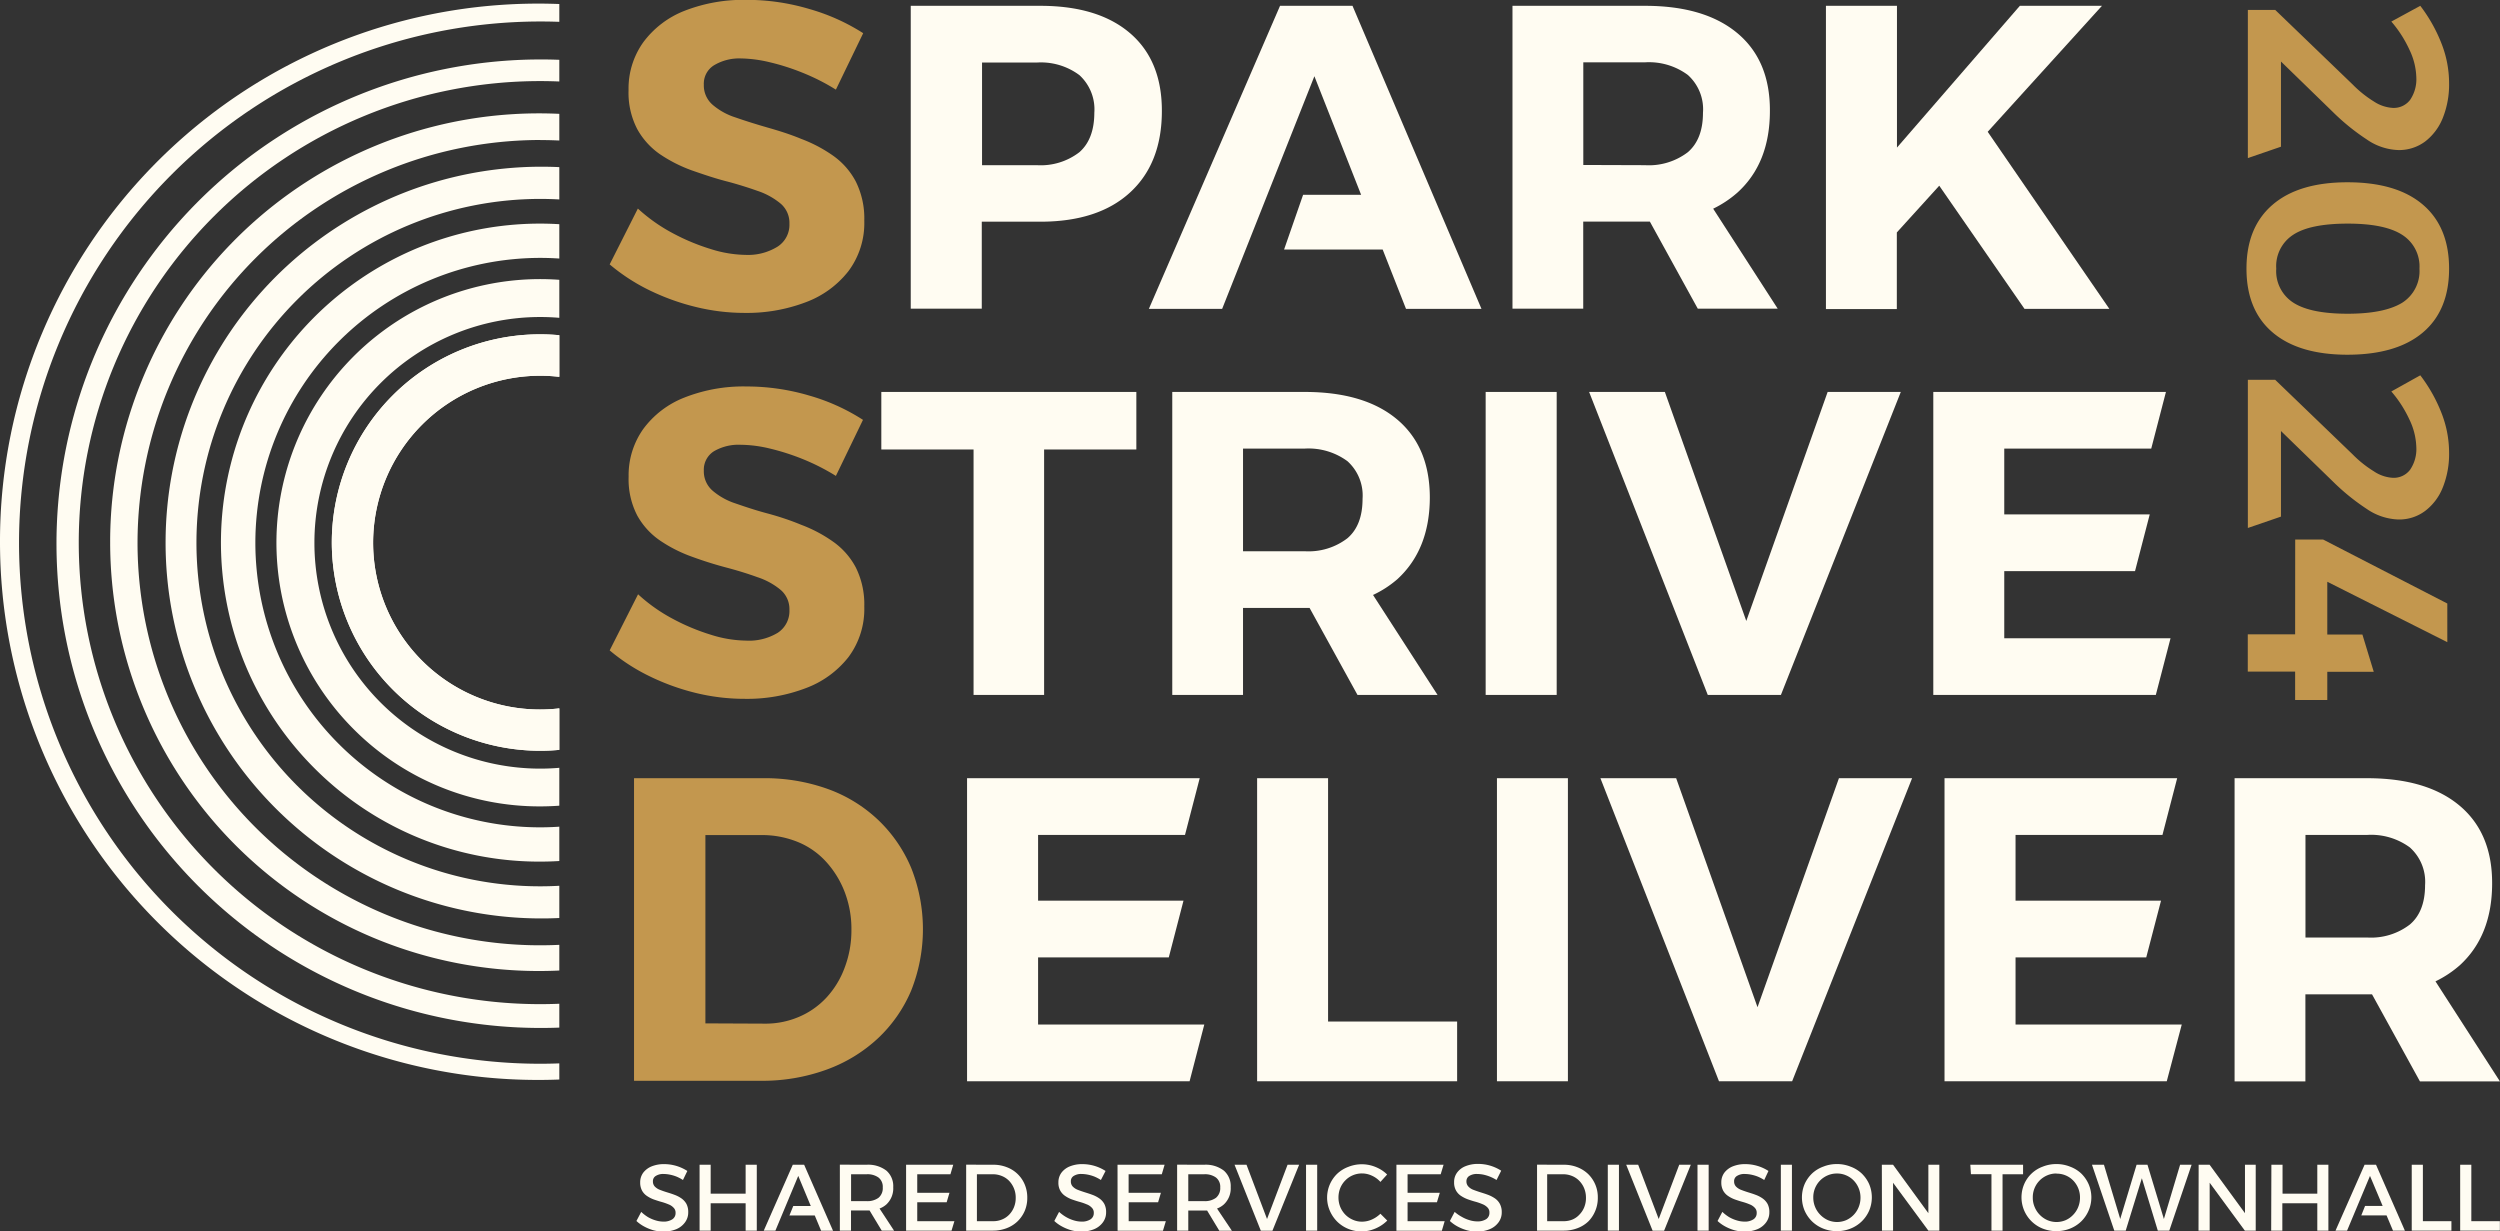 <svg xmlns="http://www.w3.org/2000/svg" xmlns:xlink="http://www.w3.org/1999/xlink" viewBox="0 0 365.36 179.97"><rect x="0" y="0" width="365.36" height="179.97" fill="#333333" stroke="none"/><defs><style>.cls-1{fill:none;}.cls-2{fill:#c3974e;}.cls-3{fill:#fffcf2;}.cls-4{clip-path:url(#clip-path);}</style><clipPath id="clip-path" transform="translate(-22.34 -5.15)"><rect class="cls-1" width="104.08" height="169.72"/></clipPath></defs><g id="Layer_2" data-name="Layer 2"><g id="Layer_1-2" data-name="Layer 1"><path class="cls-2" d="M144.5,18.25a30.94,30.94,0,0,0-4.87-2.47,32.81,32.81,0,0,0-4.87-1.55,18.86,18.86,0,0,0-4.18-.54,7.16,7.16,0,0,0-3.89,1,3.16,3.16,0,0,0-1.49,2.85,3.73,3.73,0,0,0,1.27,2.91,9.62,9.62,0,0,0,3.35,1.86q2.09.73,4.62,1.46c1.69.48,3.36,1,5,1.68a20.74,20.74,0,0,1,4.62,2.43,10.76,10.76,0,0,1,3.35,3.8,12.07,12.07,0,0,1,1.24,5.72,11.73,11.73,0,0,1-2.31,7.37,14.18,14.18,0,0,1-6.27,4.56,24.24,24.24,0,0,1-8.89,1.55,30,30,0,0,1-7.24-.89,33.5,33.5,0,0,1-6.77-2.46,28,28,0,0,1-5.73-3.74l4.12-8.16a24.59,24.59,0,0,0,5.06,3.58,30.83,30.83,0,0,0,5.6,2.34,17.62,17.62,0,0,0,5.09.85A8.18,8.18,0,0,0,136,41.18a3.79,3.79,0,0,0,1.71-3.32,3.7,3.7,0,0,0-1.27-2.94,10.45,10.45,0,0,0-3.38-1.87c-1.41-.5-3-1-4.62-1.42s-3.34-1-5-1.58a21.09,21.09,0,0,1-4.62-2.34A10.83,10.83,0,0,1,115.46,24a11.49,11.49,0,0,1-1.26-5.67,11.63,11.63,0,0,1,2.15-7,13.72,13.72,0,0,1,6-4.59,23.67,23.67,0,0,1,9.08-1.61,32,32,0,0,1,9.17,1.33A29.64,29.64,0,0,1,148.49,10Z" transform="translate(-22.34 -5.15)"/><path class="cls-3" d="M174.36,6q8.47,0,13.13,4t4.65,11.36q0,7.65-4.65,11.92t-13.13,4.27h-8.54V50.26H155.44V6Zm-.5,23.29a9.26,9.26,0,0,0,6.23-1.9q2.17-1.91,2.18-5.76a6.78,6.78,0,0,0-2.18-5.5,9.41,9.41,0,0,0-6.23-1.84h-8v15Z" transform="translate(-22.34 -5.15)"/><path class="cls-3" d="M209.41,6H220l18.85,44.29H227.82l-3.41-8.67H210l2.78-8h8.48l-6.83-17.33-13.48,34H190.24Z" transform="translate(-22.34 -5.15)"/><path class="cls-3" d="M262.74,6q8.73,0,13.51,4T281,21.35q0,7.65-4.75,11.95a15.69,15.69,0,0,1-3.54,2.35l9.43,14.61H270.46l-7-12.72h-9.74V50.26H243.38V6Zm0,23.29a9.39,9.39,0,0,0,6.27-1.9q2.21-1.91,2.21-5.76A6.73,6.73,0,0,0,269,16.1a9.55,9.55,0,0,0-6.27-1.84h-9v15Z" transform="translate(-22.34 -5.15)"/><path class="cls-3" d="M289.19,6h10.38V26.72L317.53,6h12l-16.7,18.41,17.78,25.88h-12.4l-12.46-18-6.2,6.83v11.2H289.19Z" transform="translate(-22.34 -5.15)"/><path class="cls-2" d="M144.5,74.7a31.82,31.82,0,0,0-4.87-2.47,34,34,0,0,0-4.87-1.55,18.8,18.8,0,0,0-4.18-.53,7.16,7.16,0,0,0-3.89.94,3.18,3.18,0,0,0-1.49,2.85,3.73,3.73,0,0,0,1.27,2.91,9.79,9.79,0,0,0,3.35,1.87c1.39.48,2.93,1,4.62,1.45s3.36,1,5,1.68a20.37,20.37,0,0,1,4.62,2.44,10.73,10.73,0,0,1,3.35,3.79,12.08,12.08,0,0,1,1.24,5.73,11.75,11.75,0,0,1-2.31,7.37,14.23,14.23,0,0,1-6.27,4.55,24,24,0,0,1-8.89,1.55,30,30,0,0,1-7.24-.88,33.53,33.53,0,0,1-6.77-2.47,28,28,0,0,1-5.73-3.73L115.59,92a24.21,24.21,0,0,0,5.06,3.58,30.83,30.83,0,0,0,5.6,2.34,17.62,17.62,0,0,0,5.09.85A8.11,8.11,0,0,0,136,97.63a3.78,3.78,0,0,0,1.71-3.32,3.7,3.7,0,0,0-1.27-2.94,10.26,10.26,0,0,0-3.38-1.86q-2.12-.77-4.62-1.43t-5-1.58a20.66,20.66,0,0,1-4.62-2.34,10.74,10.74,0,0,1-3.35-3.67,11.48,11.48,0,0,1-1.26-5.66,11.66,11.66,0,0,1,2.15-7,13.62,13.62,0,0,1,6-4.58,23.48,23.48,0,0,1,9.08-1.62,32.34,32.34,0,0,1,9.17,1.33,29.34,29.34,0,0,1,7.85,3.55Z" transform="translate(-22.34 -5.15)"/><path class="cls-3" d="M151.14,62.43h37.27v8.41H174.93v35.87H164.62V70.84H151.14Z" transform="translate(-22.34 -5.15)"/><path class="cls-3" d="M213,62.43q8.73,0,13.5,4T231.3,77.8q0,7.65-4.75,12A15.32,15.32,0,0,1,223,92.1l9.43,14.61H220.73l-7-12.71H204v12.71H193.66V62.43Zm0,23.28a9.33,9.33,0,0,0,6.26-1.9q2.21-1.89,2.21-5.76a6.75,6.75,0,0,0-2.21-5.5A9.59,9.59,0,0,0,213,70.71h-9v15Z" transform="translate(-22.34 -5.15)"/><path class="cls-3" d="M239.46,62.43h10.38v44.28H239.46Z" transform="translate(-22.34 -5.15)"/><path class="cls-3" d="M254.58,62.43h11.07l11.9,33.47,11.89-33.47h10.69l-17.52,44.28H271.92Z" transform="translate(-22.34 -5.15)"/><path class="cls-3" d="M304.88,62.43h34l-2.15,8.28H315.25v9.62h21.26l-2.15,8.29H315.25v9.81h24.3l-2.15,8.28H304.88Z" transform="translate(-22.34 -5.15)"/><path class="cls-2" d="M133.87,118.88a27.17,27.17,0,0,1,9.46,1.58A21.06,21.06,0,0,1,150.7,125a20.78,20.78,0,0,1,4.81,7,24.28,24.28,0,0,1,0,17.9,20.51,20.51,0,0,1-4.87,7,21.92,21.92,0,0,1-7.53,4.58,27.47,27.47,0,0,1-9.62,1.62H115V118.88Zm.25,35.87a12.39,12.39,0,0,0,5-1,11.72,11.72,0,0,0,4-2.81,13.09,13.09,0,0,0,2.65-4.34,15.29,15.29,0,0,0,1-5.53,15.06,15.06,0,0,0-1-5.6,14,14,0,0,0-2.72-4.4,11.41,11.41,0,0,0-4.14-2.88,13.82,13.82,0,0,0-5.25-1h-8.23v27.52Z" transform="translate(-22.34 -5.15)"/><path class="cls-3" d="M163.67,118.88h34l-2.15,8.29H174.05v9.61H195.3l-2.15,8.29h-19.1v9.81h24.29l-2.15,8.29H163.67Z" transform="translate(-22.34 -5.15)"/><path class="cls-3" d="M206.06,118.88h10.37v35.56h18.86v8.73H206.06Z" transform="translate(-22.34 -5.15)"/><path class="cls-3" d="M241.11,118.88h10.37v44.29H241.11Z" transform="translate(-22.34 -5.15)"/><path class="cls-3" d="M256.23,118.88H267.3l11.89,33.47,11.9-33.47h10.69l-17.53,44.29H273.56Z" transform="translate(-22.34 -5.15)"/><path class="cls-3" d="M306.52,118.88h34l-2.15,8.29H316.9v9.61h21.26L336,145.07H316.9v9.81h24.29L339,163.17H306.52Z" transform="translate(-22.34 -5.15)"/><path class="cls-3" d="M368.27,118.88q8.73,0,13.51,4t4.77,11.35q0,7.67-4.74,12a15.76,15.76,0,0,1-3.54,2.34l9.42,14.62H376l-7-12.72h-9.74v12.72H348.91V118.88Zm0,23.28a9.29,9.29,0,0,0,6.26-1.9q2.22-1.89,2.22-5.75a6.74,6.74,0,0,0-2.22-5.51,9.55,9.55,0,0,0-6.26-1.83h-9v15Z" transform="translate(-22.34 -5.15)"/><path class="cls-3" d="M122.15,177.6a5.86,5.86,0,0,0-1-.52,5.77,5.77,0,0,0-1-.28,5,5,0,0,0-.82-.08,2,2,0,0,0-1.14.28.87.87,0,0,0-.43.79,1.06,1.06,0,0,0,.28.77,2,2,0,0,0,.75.48c.3.12.64.24,1,.35s.75.23,1.11.37a4.42,4.42,0,0,1,1,.51,2.43,2.43,0,0,1,.75.81,2.52,2.52,0,0,1,.27,1.23,2.42,2.42,0,0,1-.47,1.48,3,3,0,0,1-1.28,1,4.86,4.86,0,0,1-1.89.35,5.6,5.6,0,0,1-1.47-.2,6.61,6.61,0,0,1-1.34-.55,5.4,5.4,0,0,1-1.12-.8l.7-1.33a5.89,5.89,0,0,0,1,.77,5.25,5.25,0,0,0,1.13.48,3.9,3.9,0,0,0,1.08.17,2.31,2.31,0,0,0,1.33-.33,1.06,1.06,0,0,0,.48-.93,1,1,0,0,0-.29-.77,1.92,1.92,0,0,0-.74-.49,8.1,8.1,0,0,0-1-.35c-.37-.1-.74-.22-1.11-.35a4.4,4.4,0,0,1-1-.5,2.27,2.27,0,0,1-.75-.79,2.47,2.47,0,0,1-.28-1.22,2.34,2.34,0,0,1,.44-1.41,2.92,2.92,0,0,1,1.23-.93,4.76,4.76,0,0,1,1.84-.33,6.26,6.26,0,0,1,3.38,1Z" transform="translate(-22.34 -5.15)"/><path class="cls-3" d="M124.58,175.37h1.62v4.23h5.11v-4.23h1.63V185h-1.63v-4H126.2v4h-1.62Z" transform="translate(-22.34 -5.15)"/><path class="cls-3" d="M138.2,175.37h1.66l4.22,9.64h-1.74l-.93-2.23h-3.7l.56-1.38h2.56L139,177l-3.34,8h-1.7Z" transform="translate(-22.34 -5.15)"/><path class="cls-3" d="M149,175.37a4.36,4.36,0,0,1,2.88.86,3,3,0,0,1,1,2.42,3.21,3.21,0,0,1-1,2.52,3.14,3.14,0,0,1-1,.6L153,185H151.2l-1.78-2.95-.43,0h-2.28V185h-1.63v-9.64Zm0,5.32a2.74,2.74,0,0,0,1.73-.49,1.82,1.82,0,0,0,.62-1.51,1.71,1.71,0,0,0-.62-1.45,2.74,2.74,0,0,0-1.73-.48h-2.28v3.93Z" transform="translate(-22.34 -5.15)"/><path class="cls-3" d="M154.76,175.37h6.89l-.41,1.39h-4.85v2.71h4.71l-.41,1.38h-4.3v2.77h5.43L161.4,185h-6.64Z" transform="translate(-22.34 -5.15)"/><path class="cls-3" d="M167.48,175.37a5.34,5.34,0,0,1,2,.36,4.57,4.57,0,0,1,2.62,2.53,4.88,4.88,0,0,1,.37,1.93,4.8,4.8,0,0,1-.37,1.92,4.75,4.75,0,0,1-1.05,1.53,4.69,4.69,0,0,1-1.59,1,5.52,5.52,0,0,1-2,.36h-3.92v-9.64Zm0,8.25a3.27,3.27,0,0,0,1.3-.25,3,3,0,0,0,1.05-.71,3.4,3.4,0,0,0,.7-1.09,3.56,3.56,0,0,0,.25-1.37,3.46,3.46,0,0,0-.26-1.38,3.53,3.53,0,0,0-.71-1.1,3.08,3.08,0,0,0-1.07-.71,3.42,3.42,0,0,0-1.33-.25h-2.3v6.86Z" transform="translate(-22.34 -5.15)"/><path class="cls-3" d="M183.23,177.6a5.86,5.86,0,0,0-1-.52,5.77,5.77,0,0,0-1-.28,5,5,0,0,0-.82-.08,2,2,0,0,0-1.14.28.87.87,0,0,0-.43.79,1.06,1.06,0,0,0,.28.77,2.06,2.06,0,0,0,.74.48c.31.12.65.24,1,.35s.74.23,1.11.37a4.42,4.42,0,0,1,1,.51,2.43,2.43,0,0,1,.75.81,2.52,2.52,0,0,1,.27,1.23,2.42,2.42,0,0,1-.47,1.48,3,3,0,0,1-1.29,1,4.78,4.78,0,0,1-1.88.35,5.6,5.6,0,0,1-1.47-.2,6.61,6.61,0,0,1-1.34-.55,5.4,5.4,0,0,1-1.12-.8l.7-1.33a5.89,5.89,0,0,0,1.05.77,5.25,5.25,0,0,0,1.13.48,3.9,3.9,0,0,0,1.08.17,2.31,2.31,0,0,0,1.33-.33,1.06,1.06,0,0,0,.48-.93,1,1,0,0,0-.29-.77,1.92,1.92,0,0,0-.74-.49,8.1,8.1,0,0,0-1-.35c-.37-.1-.74-.22-1.11-.35a4.4,4.4,0,0,1-1-.5,2.27,2.27,0,0,1-.75-.79,2.37,2.37,0,0,1-.28-1.22,2.34,2.34,0,0,1,.44-1.41,2.86,2.86,0,0,1,1.23-.93,4.76,4.76,0,0,1,1.84-.33,6.26,6.26,0,0,1,3.38,1Z" transform="translate(-22.34 -5.15)"/><path class="cls-3" d="M185.66,175.37h6.88l-.41,1.39h-4.85v2.71H192l-.41,1.38h-4.3v2.77h5.43l-.42,1.39h-6.63Z" transform="translate(-22.34 -5.15)"/><path class="cls-3" d="M198.33,175.37a4.33,4.33,0,0,1,2.87.86,3,3,0,0,1,1,2.42,3.21,3.21,0,0,1-1,2.52,3.14,3.14,0,0,1-1,.6l2.17,3.24h-1.84l-1.78-2.95-.42,0H196V185h-1.63v-9.64Zm0,5.32a2.73,2.73,0,0,0,1.72-.49,1.82,1.82,0,0,0,.62-1.51,1.71,1.71,0,0,0-.62-1.45,2.73,2.73,0,0,0-1.72-.48H196v3.93Z" transform="translate(-22.34 -5.15)"/><path class="cls-3" d="M202.76,175.37h1.75l3,7.93,3-7.93h1.69l-3.9,9.64H206.6Z" transform="translate(-22.34 -5.15)"/><path class="cls-3" d="M213.21,175.37h1.63V185h-1.63Z" transform="translate(-22.34 -5.15)"/><path class="cls-3" d="M224.08,177.88a3.73,3.73,0,0,0-1.24-.91,3.44,3.44,0,0,0-1.45-.33,3.38,3.38,0,0,0-1.34.27,3.31,3.31,0,0,0-1.1.75,3.42,3.42,0,0,0-.74,1.12,3.72,3.72,0,0,0-.26,1.38,3.63,3.63,0,0,0,.26,1.37,3.57,3.57,0,0,0,.74,1.13,3.47,3.47,0,0,0,1.1.75,3.22,3.22,0,0,0,1.34.28,3.57,3.57,0,0,0,1.43-.31,4.31,4.31,0,0,0,1.26-.85l1,1a5.36,5.36,0,0,1-1.09.84,5.75,5.75,0,0,1-1.28.55,4.85,4.85,0,0,1-1.36.19,4.94,4.94,0,0,1-2-.38,5,5,0,0,1-1.59-1.05,5.07,5.07,0,0,1-1.07-1.58,4.85,4.85,0,0,1,1.08-5.42,4.84,4.84,0,0,1,1.62-1,5.3,5.3,0,0,1,3.34-.2A5.66,5.66,0,0,1,224,176a4.92,4.92,0,0,1,1.06.8Z" transform="translate(-22.34 -5.15)"/><path class="cls-3" d="M226.42,175.37h6.89l-.42,1.39h-4.84v2.71h4.71l-.42,1.38h-4.29v2.77h5.42l-.41,1.39h-6.64Z" transform="translate(-22.34 -5.15)"/><path class="cls-3" d="M241.05,177.6a6,6,0,0,0-2-.8,5.15,5.15,0,0,0-.83-.08,2,2,0,0,0-1.14.28.89.89,0,0,0-.43.79,1.06,1.06,0,0,0,.29.77,1.9,1.9,0,0,0,.74.48c.31.12.65.24,1,.35s.74.23,1.11.37a4.86,4.86,0,0,1,1,.51,2.3,2.3,0,0,1,.74.81,2.51,2.51,0,0,1,.28,1.23,2.42,2.42,0,0,1-.47,1.48,3,3,0,0,1-1.29,1,4.81,4.81,0,0,1-1.88.35,5.49,5.49,0,0,1-1.47-.2,6.7,6.7,0,0,1-1.35-.55,5.4,5.4,0,0,1-1.12-.8l.7-1.33A5.62,5.62,0,0,0,236,183a5,5,0,0,0,1.13.48,3.9,3.9,0,0,0,1.08.17,2.31,2.31,0,0,0,1.33-.33,1.08,1.08,0,0,0,.47-.93,1,1,0,0,0-.28-.77,2.08,2.08,0,0,0-.74-.49,8.1,8.1,0,0,0-1-.35c-.38-.1-.75-.22-1.12-.35a4.83,4.83,0,0,1-1-.5,2.25,2.25,0,0,1-.74-.79,2.37,2.37,0,0,1-.28-1.22,2.28,2.28,0,0,1,.44-1.41,2.8,2.8,0,0,1,1.23-.93,4.76,4.76,0,0,1,1.84-.33,6.22,6.22,0,0,1,1.82.27,6.32,6.32,0,0,1,1.55.72Z" transform="translate(-22.34 -5.15)"/><path class="cls-3" d="M250.86,175.37a5.35,5.35,0,0,1,2,.36,4.78,4.78,0,0,1,1.58,1,4.71,4.71,0,0,1,1.41,3.46,4.8,4.8,0,0,1-.37,1.92,4.75,4.75,0,0,1-1,1.53,4.64,4.64,0,0,1-1.6,1,5.44,5.44,0,0,1-2,.36h-3.91v-9.64Zm0,8.25a3.31,3.31,0,0,0,1.3-.25,2.88,2.88,0,0,0,1-.71,3.27,3.27,0,0,0,.71-1.09,3.56,3.56,0,0,0,.25-1.37,3.65,3.65,0,0,0-.26-1.38,3.38,3.38,0,0,0-.72-1.1,3,3,0,0,0-1.06-.71,3.42,3.42,0,0,0-1.33-.25h-2.3v6.86Z" transform="translate(-22.34 -5.15)"/><path class="cls-3" d="M257.31,175.37h1.63V185h-1.63Z" transform="translate(-22.34 -5.15)"/><path class="cls-3" d="M260,175.37h1.75l3,7.93,3-7.93h1.69l-3.9,9.64h-1.68Z" transform="translate(-22.34 -5.15)"/><path class="cls-3" d="M270.42,175.37h1.63V185h-1.63Z" transform="translate(-22.34 -5.15)"/><path class="cls-3" d="M280.17,177.6a5.86,5.86,0,0,0-1-.52,6,6,0,0,0-1-.28,5.26,5.26,0,0,0-.83-.08,2,2,0,0,0-1.14.28.87.87,0,0,0-.43.79,1.06,1.06,0,0,0,.28.77,2.06,2.06,0,0,0,.74.48c.31.12.65.24,1,.35s.75.23,1.11.37a4.42,4.42,0,0,1,1,.51,2.43,2.43,0,0,1,.75.81,2.52,2.52,0,0,1,.27,1.23,2.42,2.42,0,0,1-.47,1.48,3,3,0,0,1-1.28,1,4.85,4.85,0,0,1-1.88.35,5.62,5.62,0,0,1-1.48-.2,6.61,6.61,0,0,1-1.34-.55,5.4,5.4,0,0,1-1.12-.8l.7-1.33a5.89,5.89,0,0,0,1,.77,5.25,5.25,0,0,0,1.13.48,3.9,3.9,0,0,0,1.08.17,2.29,2.29,0,0,0,1.33-.33,1.06,1.06,0,0,0,.48-.93,1,1,0,0,0-.29-.77,1.92,1.92,0,0,0-.74-.49,8.1,8.1,0,0,0-1-.35c-.37-.1-.74-.22-1.11-.35a4.4,4.4,0,0,1-1-.5,2.27,2.27,0,0,1-.75-.79,2.47,2.47,0,0,1-.28-1.22,2.34,2.34,0,0,1,.44-1.41,2.92,2.92,0,0,1,1.23-.93,4.76,4.76,0,0,1,1.84-.33,6.26,6.26,0,0,1,3.38,1Z" transform="translate(-22.34 -5.15)"/><path class="cls-3" d="M282.6,175.37h1.62V185H282.6Z" transform="translate(-22.34 -5.15)"/><path class="cls-3" d="M290.79,175.27a5.24,5.24,0,0,1,2,.38,4.79,4.79,0,0,1,1.63,1,5,5,0,0,1,1.09,1.56,5,5,0,0,1,0,3.86,4.92,4.92,0,0,1-2.72,2.63,5.45,5.45,0,0,1-4,0,5,5,0,0,1-1.63-1.05,5.13,5.13,0,0,1-1.09-1.58,5,5,0,0,1,0-3.86,4.93,4.93,0,0,1,1.09-1.56,4.79,4.79,0,0,1,1.63-1A5.28,5.28,0,0,1,290.79,175.27Zm0,1.38a3.38,3.38,0,0,0-1.34.27,3.51,3.51,0,0,0-1.11.75,3.49,3.49,0,0,0-1,2.51,3.59,3.59,0,0,0,.28,1.39,3.51,3.51,0,0,0,.76,1.13,3.57,3.57,0,0,0,1.11.77,3.39,3.39,0,0,0,2.65,0,3.5,3.5,0,0,0,1.83-1.9,3.59,3.59,0,0,0,.27-1.39,3.55,3.55,0,0,0-.27-1.39,3.5,3.5,0,0,0-.73-1.12,3.36,3.36,0,0,0-1.1-.75A3.29,3.29,0,0,0,290.8,176.65Z" transform="translate(-22.34 -5.15)"/><path class="cls-3" d="M297.36,175.37H299l5.16,7.08v-7.08h1.6V185h-1.6L299,178v7h-1.62Z" transform="translate(-22.34 -5.15)"/><path class="cls-3" d="M310.29,175.37H318v1.39H315V185h-1.62v-8.25h-3Z" transform="translate(-22.34 -5.15)"/><path class="cls-3" d="M322.87,175.27a5.31,5.31,0,0,1,2,.38,4.88,4.88,0,0,1,1.63,1,5,5,0,0,1,1.08,1.56,4.86,4.86,0,0,1,0,3.86,4.94,4.94,0,0,1-1.08,1.58,5.07,5.07,0,0,1-1.63,1.05,5.48,5.48,0,0,1-4,0,4.92,4.92,0,0,1-1.62-1.05,4.92,4.92,0,0,1-1.09-5.44,4.63,4.63,0,0,1,1.09-1.56,4.74,4.74,0,0,1,1.62-1A5.33,5.33,0,0,1,322.87,175.27Zm0,1.38a3.34,3.34,0,0,0-1.34.27,3.51,3.51,0,0,0-1.11.75,3.49,3.49,0,0,0-1,2.51,3.42,3.42,0,0,0,.28,1.39,3.49,3.49,0,0,0,.75,1.13,3.57,3.57,0,0,0,1.11.77,3.41,3.41,0,0,0,2.66,0,3.37,3.37,0,0,0,1.09-.77,3.46,3.46,0,0,0,.74-1.13,3.59,3.59,0,0,0,.27-1.39,3.54,3.54,0,0,0-1-2.51,3.35,3.35,0,0,0-2.42-1Z" transform="translate(-22.34 -5.15)"/><path class="cls-3" d="M328.07,175.37h1.75l2.38,7.93,2.39-7.93h1.59l2.4,7.93,2.37-7.93h1.68L339.37,185h-1.68l-2.33-7.66L333,185h-1.67Z" transform="translate(-22.34 -5.15)"/><path class="cls-3" d="M343.66,175.37h1.6l5.17,7.08v-7.08H352V185h-1.59l-5.14-7v7h-1.63Z" transform="translate(-22.34 -5.15)"/><path class="cls-3" d="M354.29,175.37h1.63v4.23H361v-4.23h1.62V185H361v-4h-5.11v4h-1.63Z" transform="translate(-22.34 -5.15)"/><path class="cls-3" d="M367.91,175.37h1.67L373.8,185h-1.74l-.94-2.23h-3.69l.55-1.38h2.57L368.7,177l-3.35,8h-1.69Z" transform="translate(-22.34 -5.15)"/><path class="cls-3" d="M374.8,175.37h1.63v8.25h4.17V185h-5.8Z" transform="translate(-22.34 -5.15)"/><path class="cls-3" d="M381.88,175.37h1.63v8.25h4.17V185h-5.8Z" transform="translate(-22.34 -5.15)"/><path class="cls-2" d="M366.18,17.51a16.52,16.52,0,0,0,3.1,2.48,5.6,5.6,0,0,0,2.77.93,3,3,0,0,0,2.52-1.18,5.38,5.38,0,0,0,.9-3.31,9.89,9.89,0,0,0-1-4,17.42,17.42,0,0,0-2.65-4.13L376.05,6a22.46,22.46,0,0,1,3.08,5.46,15.86,15.86,0,0,1,1.13,5.83,13.15,13.15,0,0,1-.92,5.1,8.12,8.12,0,0,1-2.58,3.44,6.37,6.37,0,0,1-3.92,1.25,8.58,8.58,0,0,1-4.64-1.57,31.9,31.9,0,0,1-4.93-4l-7.58-7.37V26.59l-4.84,1.66V6.6h4Z" transform="translate(-22.34 -5.15)"/><path class="cls-2" d="M380.26,44.41q0,6.09-3.83,9.33t-11,3.25q-7.12,0-10.95-3.25t-3.83-9.33q0-6.07,3.83-9.35t10.95-3.27q7.17,0,11,3.27T380.26,44.41Zm-4.33,0a5.47,5.47,0,0,0-2.54-4.95q-2.55-1.64-8-1.63t-7.91,1.63A5.45,5.45,0,0,0,355,44.41a5.47,5.47,0,0,0,2.54,5Q360.05,51,365.43,51t8-1.62A5.49,5.49,0,0,0,375.93,44.41Z" transform="translate(-22.34 -5.15)"/><path class="cls-2" d="M366.18,71.57a16.44,16.44,0,0,0,3.1,2.47,5.52,5.52,0,0,0,2.77.94,3,3,0,0,0,2.52-1.19,5.36,5.36,0,0,0,.9-3.31,9.93,9.93,0,0,0-1-4,17.57,17.57,0,0,0-2.65-4.12L376.05,60a22.46,22.46,0,0,1,3.08,5.46,15.86,15.86,0,0,1,1.13,5.83,13.15,13.15,0,0,1-.92,5.1,8,8,0,0,1-2.58,3.43,6.31,6.31,0,0,1-3.92,1.25,8.65,8.65,0,0,1-4.64-1.56,32,32,0,0,1-4.93-4l-7.58-7.37V80.65l-4.84,1.66V60.66h4Z" transform="translate(-22.34 -5.15)"/><path class="cls-2" d="M357.77,84h4.08L380,93.35V99l-17.54-8.83v7.71h5.13l1.66,5.45h-6.79v4.12h-4.7V103.3h-6.92V97.85h6.92Z" transform="translate(-22.34 -5.15)"/><g class="cls-4"><path class="cls-3" d="M101.29,17a67.45,67.45,0,1,0,67.46,67.44A67.53,67.53,0,0,0,101.29,17m0,138.38a70.77,70.77,0,1,1,27.62-5.58,70.52,70.52,0,0,1-27.62,5.58" transform="translate(-22.34 -5.15)"/><path class="cls-3" d="M101.29,131.07a46.62,46.62,0,1,0-33-13.65,46.38,46.38,0,0,0,33,13.65m0-88.23a41.61,41.61,0,1,1-41.63,41.6,41.66,41.66,0,0,1,41.63-41.6" transform="translate(-22.34 -5.15)"/><path class="cls-3" d="M50.84,105.75a54.93,54.93,0,1,0-4.3-21.31,54.73,54.73,0,0,0,4.3,21.31m50.45-71.53A50.23,50.23,0,1,1,51.05,84.44a50.28,50.28,0,0,1,50.24-50.22" transform="translate(-22.34 -5.15)"/><path class="cls-3" d="M101.29,123A38.53,38.53,0,1,0,74,111.69,38.33,38.33,0,0,0,101.29,123m0-71.52a33,33,0,1,1-33,33,33,33,0,0,1,33-33" transform="translate(-22.34 -5.15)"/><path class="cls-3" d="M101.29,114.87A30.43,30.43,0,1,0,70.83,84.44a30.48,30.48,0,0,0,30.46,30.43m0-54.81A24.39,24.39,0,1,1,76.87,84.44a24.43,24.43,0,0,1,24.42-24.38" transform="translate(-22.34 -5.15)"/><path class="cls-3" d="M101.29,114.87A30.43,30.43,0,1,0,70.83,84.44a30.48,30.48,0,0,0,30.46,30.43m0-54.81A24.39,24.39,0,1,1,76.87,84.44a24.43,24.43,0,0,1,24.42-24.38" transform="translate(-22.34 -5.15)"/><path class="cls-3" d="M22.34,84.45a78.65,78.65,0,1,0,6.2-30.73,78.36,78.36,0,0,0-6.2,30.73m79-76.16A76.16,76.16,0,1,1,25.12,84.45,76.25,76.25,0,0,1,101.29,8.29" transform="translate(-22.34 -5.15)"/><path class="cls-3" d="M38.44,84.44A62.67,62.67,0,1,0,43.38,60a62.38,62.38,0,0,0-4.94,24.45m62.85-58.83A58.84,58.84,0,1,1,42.44,84.44a58.91,58.91,0,0,1,58.85-58.83" transform="translate(-22.34 -5.15)"/></g></g></g></svg>